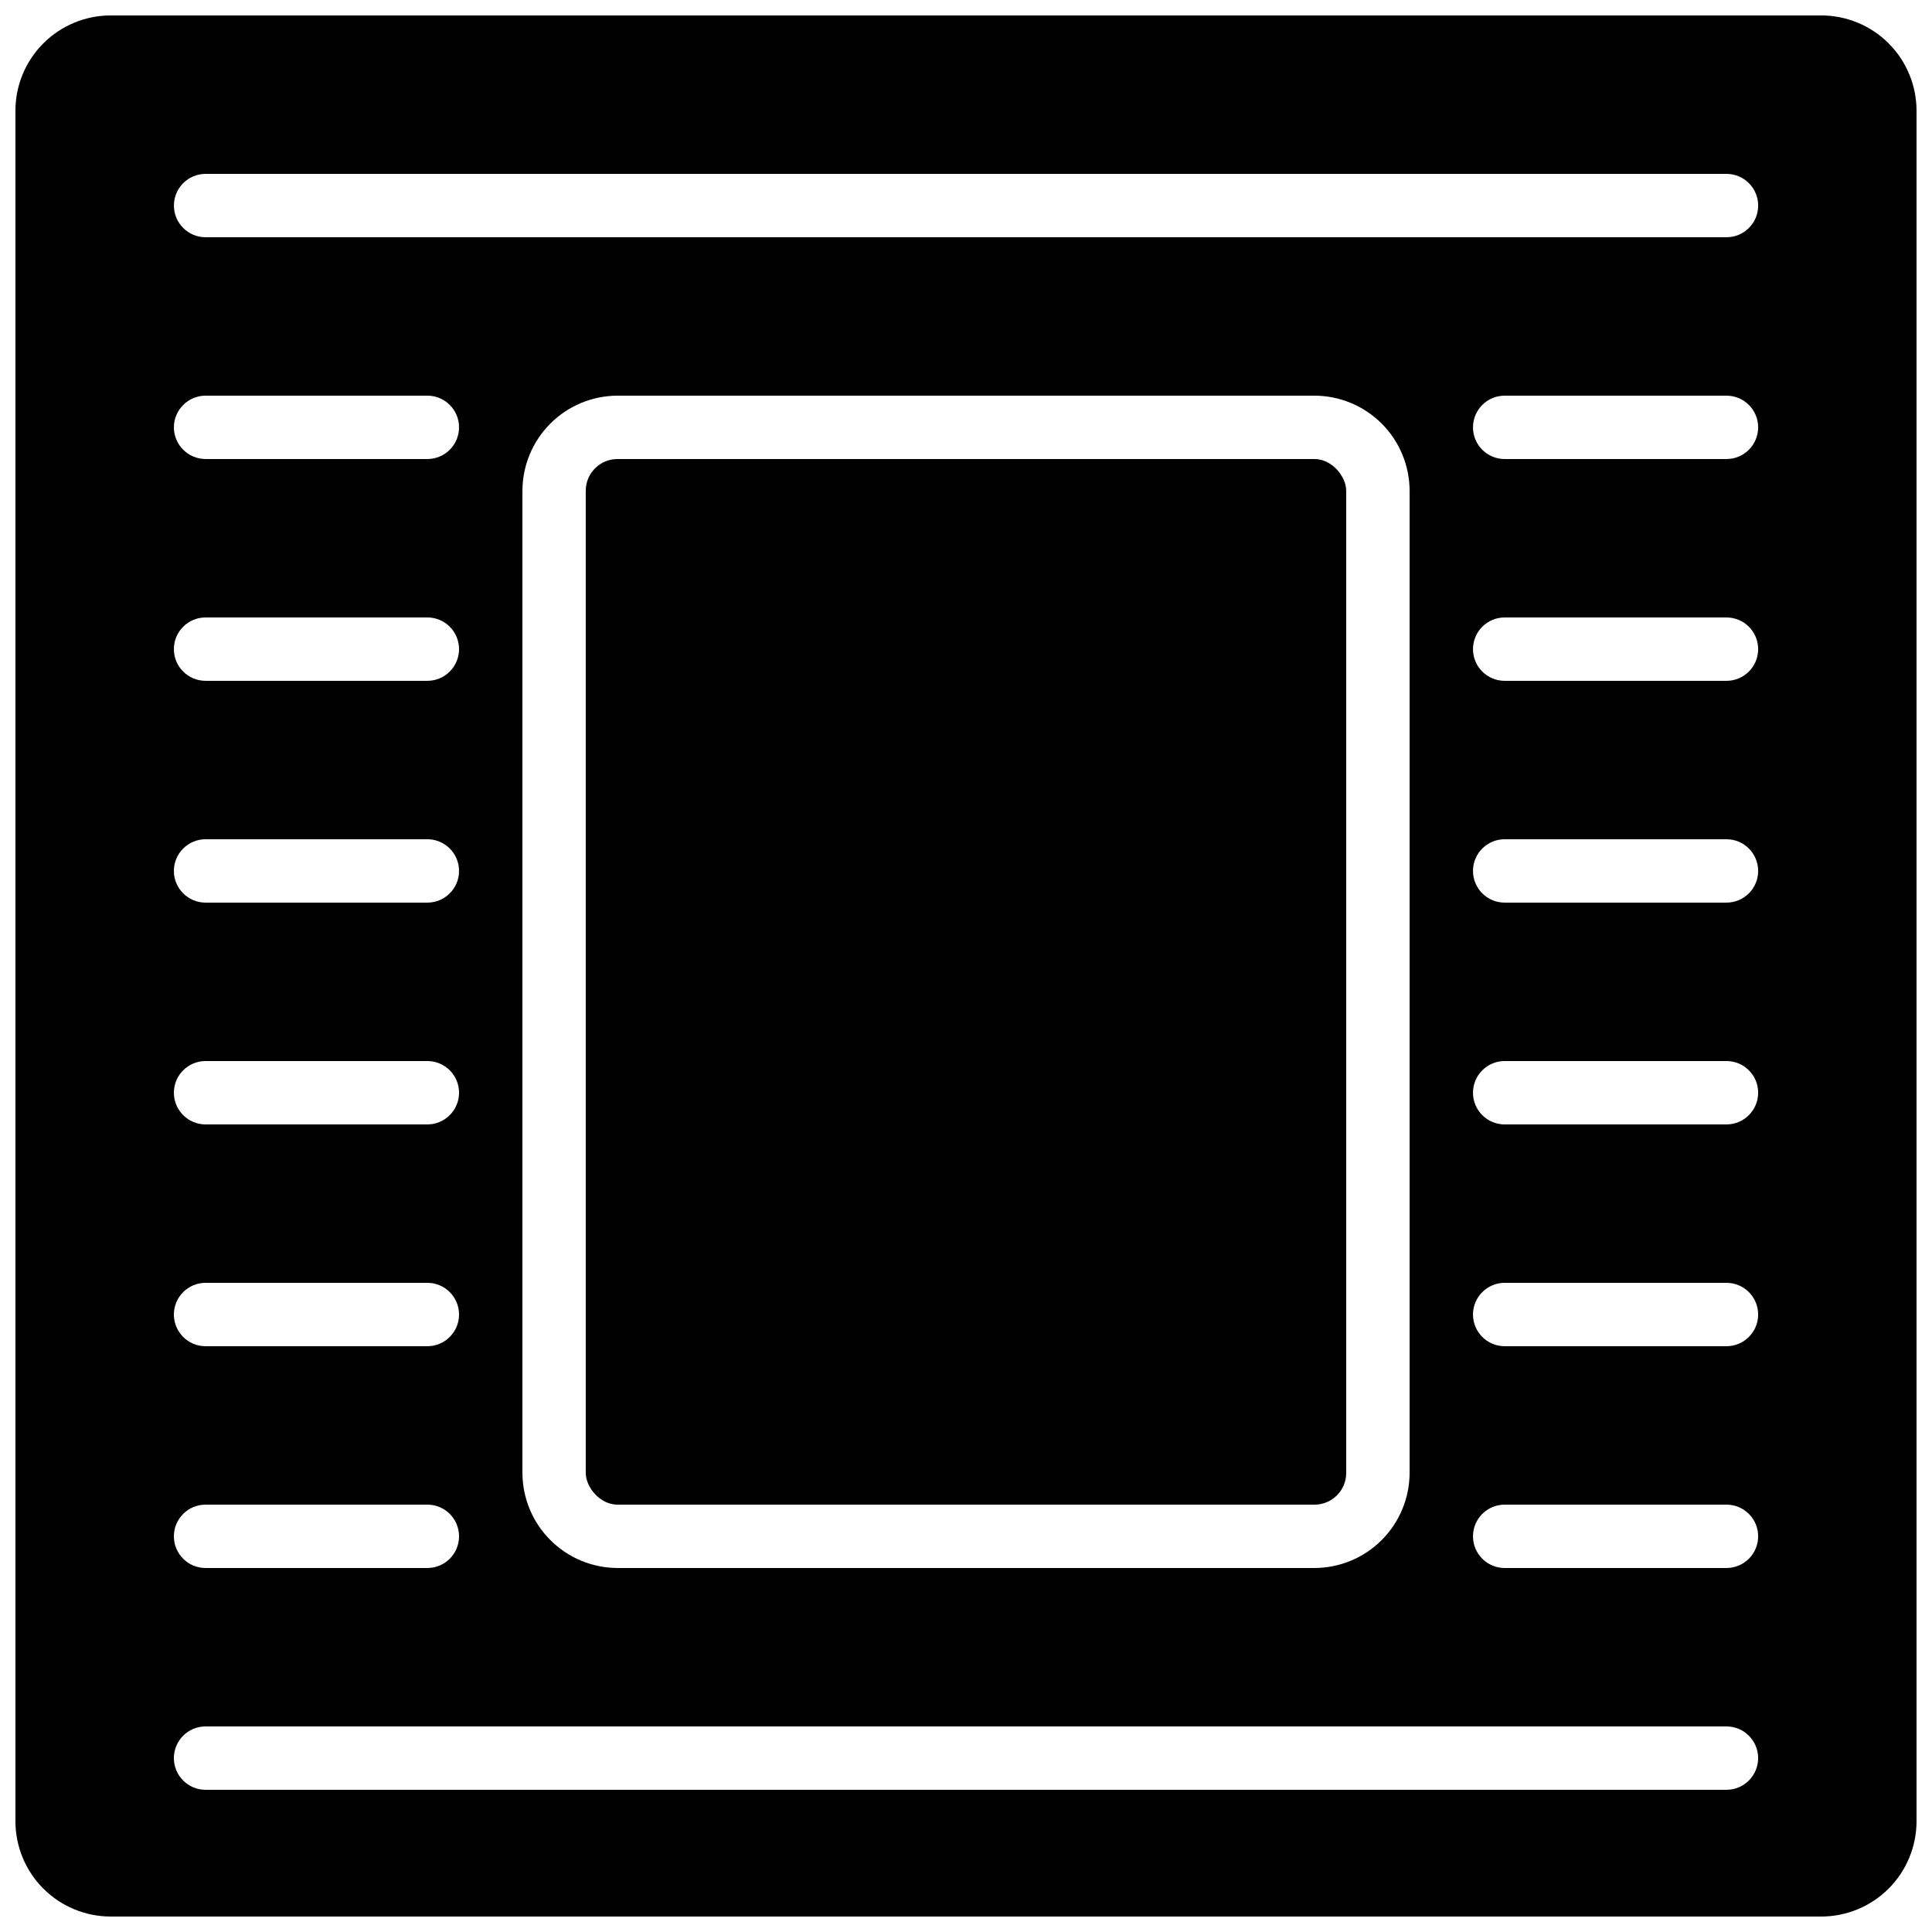 <?xml version="1.0" encoding="UTF-8"?>
<!-- Uploaded to: SVG Repo, www.svgrepo.com, Generator: SVG Repo Mixer Tools -->
<svg width="800px" height="800px" version="1.1" viewBox="144 144 512 512" xmlns="http://www.w3.org/2000/svg">
 <defs>
  <clipPath id="a">
   <path d="m148.09 148.09h503.81v503.81h-503.81z"/>
  </clipPath>
 </defs>
 <path d="m307.63 265.65h184.73c4.637 0 8.398 4.637 8.398 8.398v260.3c0 4.637-3.758 8.398-8.398 8.398h-184.73c-4.637 0-8.398-4.637-8.398-8.398v-260.3c0-4.637 3.758-8.398 8.398-8.398z"/>
 <g clip-path="url(#a)">
  <path d="m626.71 148.09h-453.43c-6.676 0.02-13.07 2.68-17.793 7.398-4.719 4.723-7.379 11.117-7.398 17.793v453.43c0.02 6.676 2.68 13.074 7.398 17.793 4.723 4.719 11.117 7.379 17.793 7.398h453.43c6.676-0.02 13.074-2.68 17.793-7.398s7.379-11.117 7.398-17.793v-453.43c-0.02-6.676-2.68-13.07-7.398-17.793-4.719-4.719-11.117-7.379-17.793-7.398zm-428.23 159.54h58.777c4.637 0 8.395 3.762 8.395 8.398s-3.758 8.395-8.395 8.395h-58.777c-4.641 0-8.398-3.758-8.398-8.395s3.758-8.398 8.398-8.398zm-8.398-50.379c0.012-4.633 3.766-8.383 8.398-8.398h58.777c4.637 0 8.395 3.758 8.395 8.398 0 4.637-3.758 8.395-8.395 8.395h-58.777c-4.633-0.012-8.387-3.766-8.398-8.395zm8.398 109.16h58.777c4.637 0 8.395 3.762 8.395 8.398 0 4.637-3.758 8.395-8.395 8.395h-58.777c-4.641 0-8.398-3.758-8.398-8.395 0-4.637 3.758-8.398 8.398-8.398zm0 58.777h58.777c4.637 0 8.395 3.762 8.395 8.398 0 4.637-3.758 8.398-8.395 8.398h-58.777c-4.641 0-8.398-3.762-8.398-8.398 0-4.637 3.758-8.398 8.398-8.398zm0 58.777h58.777c4.637 0 8.395 3.762 8.395 8.398s-3.758 8.398-8.395 8.398h-58.777c-4.641 0-8.398-3.762-8.398-8.398s3.758-8.398 8.398-8.398zm0 58.777h58.777v0.004c4.637 0 8.395 3.758 8.395 8.395s-3.758 8.398-8.395 8.398h-58.777c-4.641 0-8.398-3.762-8.398-8.398s3.758-8.395 8.398-8.395zm403.05 75.57-403.05 0.004c-4.641 0-8.398-3.762-8.398-8.398s3.758-8.395 8.398-8.395h403.05c4.637 0 8.395 3.758 8.395 8.395s-3.758 8.398-8.395 8.398zm-319.08-83.965v-260.3c0.02-6.676 2.68-13.07 7.402-17.793 4.719-4.719 11.113-7.379 17.789-7.398h184.73c6.676 0.02 13.07 2.68 17.793 7.398 4.719 4.723 7.379 11.117 7.398 17.793v260.3c-0.02 6.676-2.68 13.07-7.398 17.789-4.723 4.723-11.117 7.383-17.793 7.402h-184.73c-6.676-0.02-13.07-2.68-17.789-7.402-4.723-4.719-7.383-11.113-7.402-17.789zm319.08 25.191h-58.773c-4.641 0-8.398-3.762-8.398-8.398s3.758-8.395 8.398-8.395h58.777c4.637 0 8.395 3.758 8.395 8.395s-3.758 8.398-8.395 8.398zm0-58.777h-58.773c-4.641 0-8.398-3.762-8.398-8.398s3.758-8.398 8.398-8.398h58.777c4.637 0 8.395 3.762 8.395 8.398s-3.758 8.398-8.395 8.398zm0-58.777h-58.773c-4.641 0-8.398-3.762-8.398-8.398 0-4.637 3.758-8.398 8.398-8.398h58.777c4.637 0 8.395 3.762 8.395 8.398 0 4.637-3.758 8.398-8.395 8.398zm0-58.777-58.773-0.004c-4.641 0-8.398-3.758-8.398-8.395 0-4.637 3.758-8.398 8.398-8.398h58.777c4.637 0 8.395 3.762 8.395 8.398 0 4.637-3.758 8.395-8.395 8.395zm0-58.777-58.773-0.004c-4.641 0-8.398-3.758-8.398-8.395s3.758-8.398 8.398-8.398h58.777c4.637 0 8.395 3.762 8.395 8.398s-3.758 8.395-8.395 8.395zm0-58.777-58.773-0.004c-4.641 0-8.398-3.758-8.398-8.395 0-4.641 3.758-8.398 8.398-8.398h58.777c4.637 0 8.395 3.758 8.395 8.398 0 4.637-3.758 8.395-8.395 8.395zm0-58.777-403.04-0.004c-4.641 0-8.398-3.758-8.398-8.395 0-4.641 3.758-8.398 8.398-8.398h403.05c4.637 0 8.395 3.758 8.395 8.398 0 4.637-3.758 8.395-8.395 8.395z"/>
 </g>
</svg>